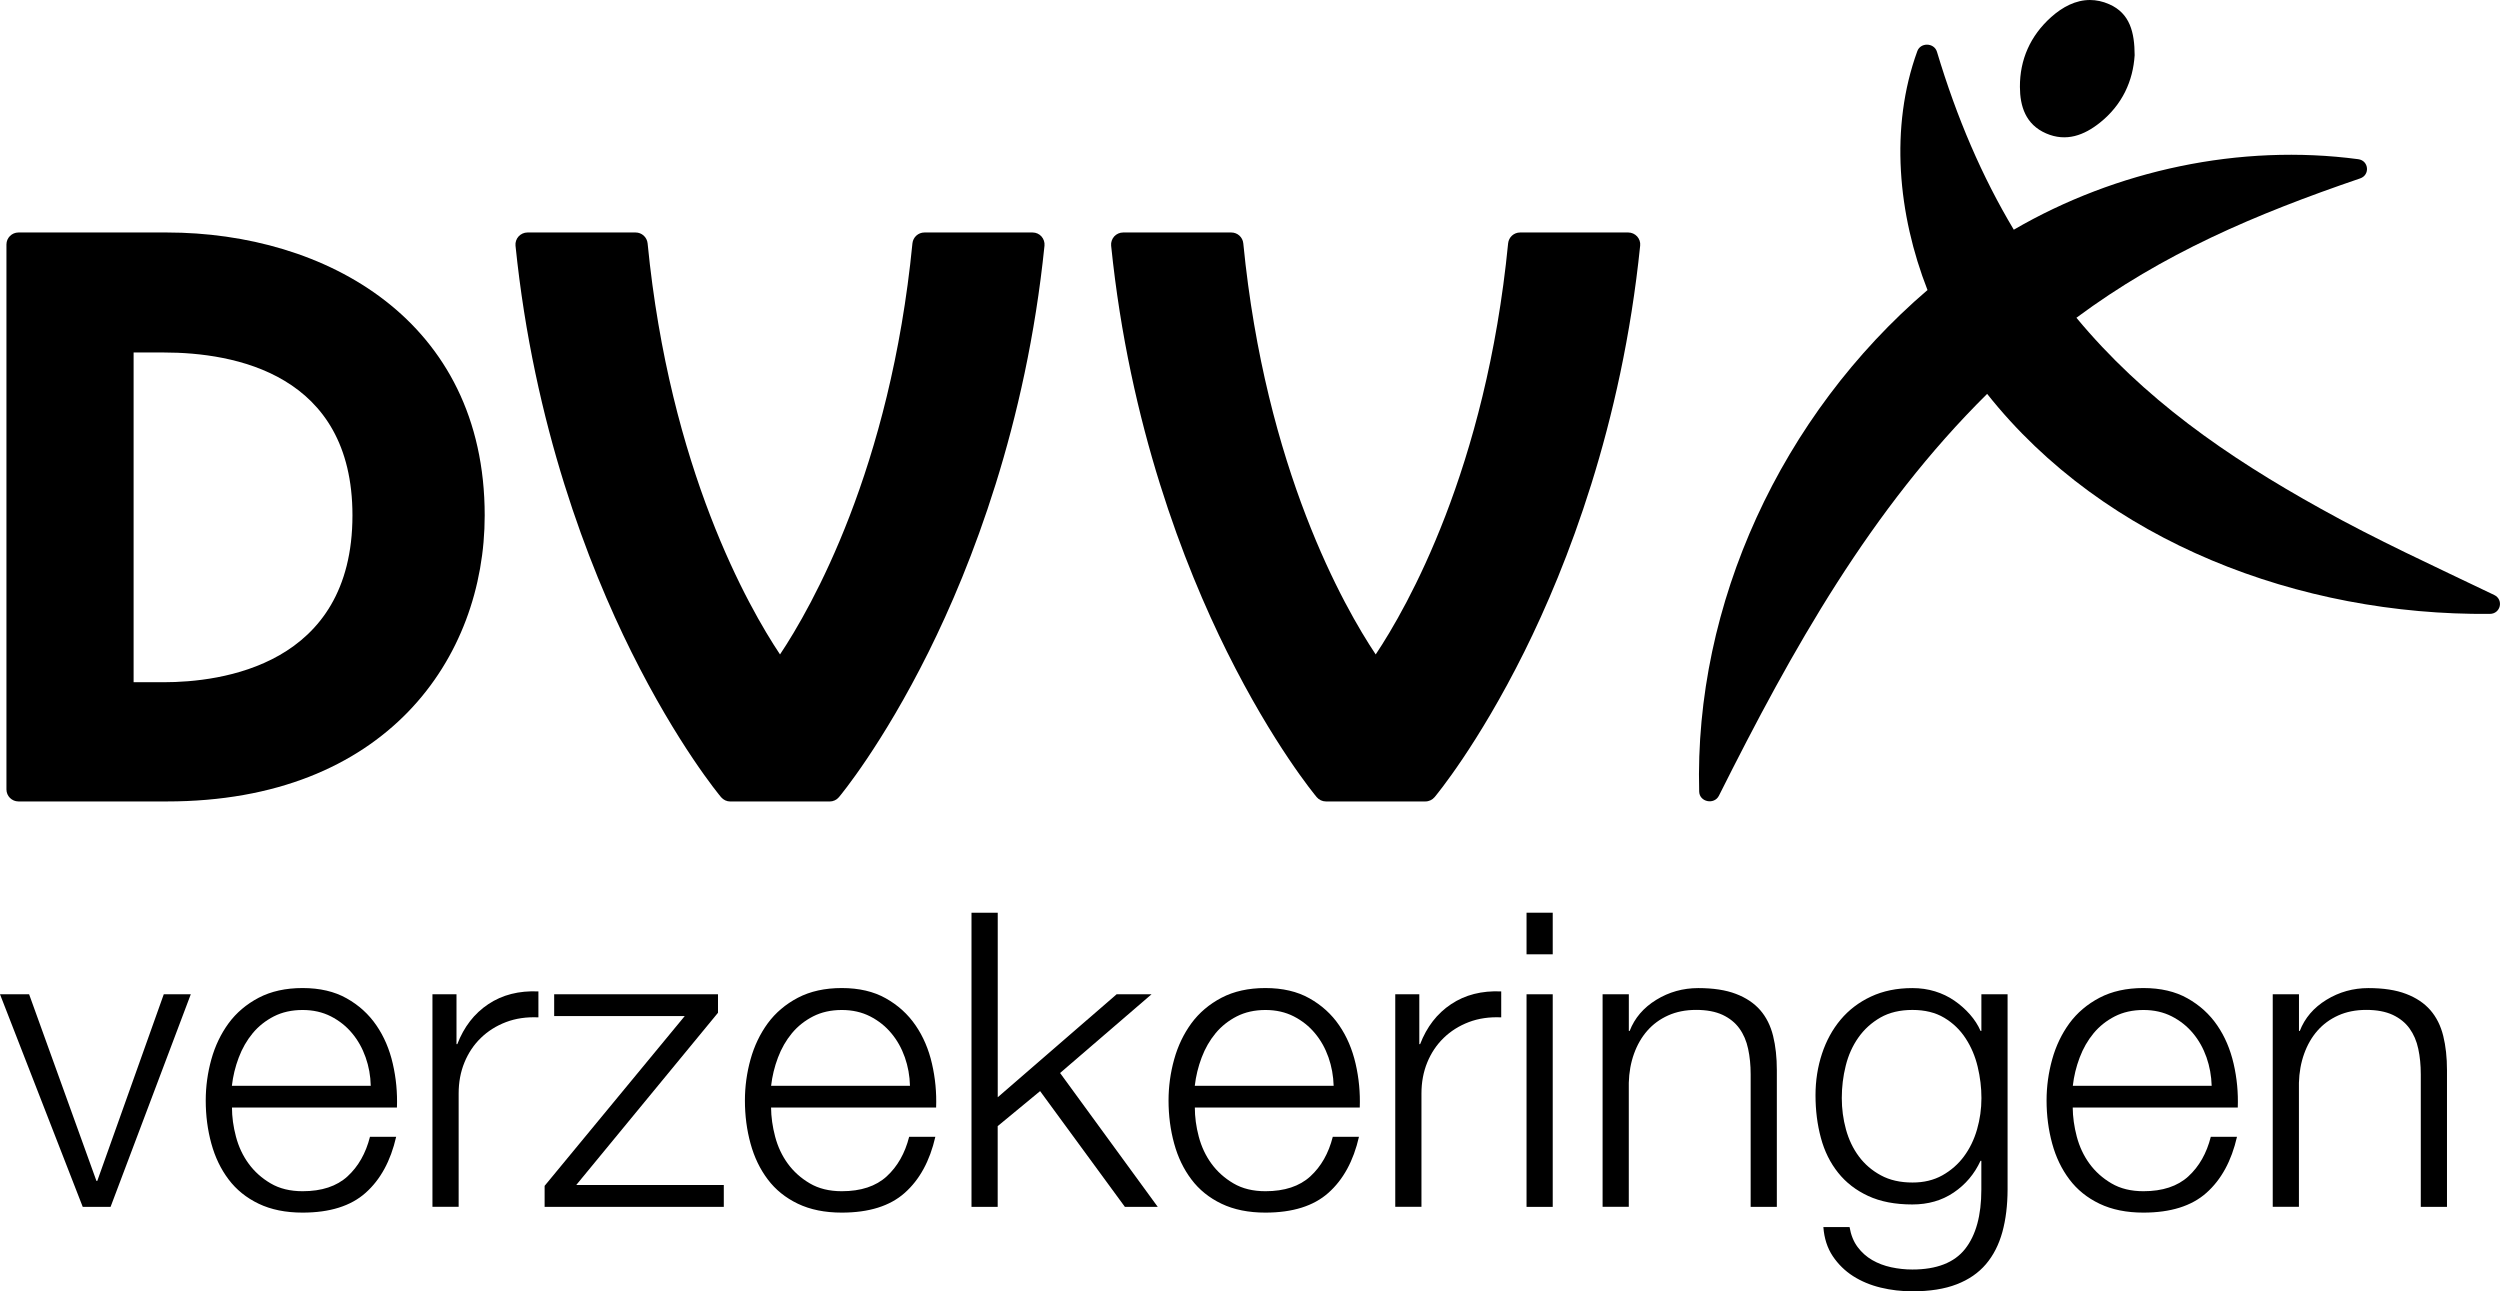 <svg width="242" height="125" viewBox="0 0 242 125" fill="none" xmlns="http://www.w3.org/2000/svg">
<g clip-path="url(#clip0_176_9768)">
<path d="M198.059 12.912C200.015 13.762 201.754 13.088 203.271 11.876C205.453 10.135 206.479 7.817 206.634 5.345C206.625 3.151 206.192 1.296 204.174 0.41C203.537 0.128 202.908 0 202.307 0C200.935 0 199.665 0.661 198.55 1.657C196.528 3.468 195.515 5.782 195.528 8.412C195.533 10.272 196.072 12.048 198.059 12.912Z" fill="black"/>
<path d="M15.853 66.039H12.933V34.121H15.853C22.676 34.121 34.118 36.17 34.118 49.892C34.114 64.465 21.344 66.039 15.853 66.039ZM16.154 22.505H1.788C1.146 22.505 0.624 23.025 0.624 23.664V76.421C0.624 77.06 1.146 77.58 1.788 77.58H16.15C37.406 77.58 46.919 63.677 46.919 49.897C46.923 30.975 31.472 22.505 16.154 22.505Z" fill="black"/>
<path d="M99.957 22.505H89.483C88.886 22.505 88.386 22.959 88.324 23.554C86.178 45.42 78.541 58.794 75.506 63.35C72.471 58.798 64.834 45.428 62.688 23.554C62.626 22.959 62.126 22.505 61.529 22.505H51.06C50.733 22.505 50.419 22.646 50.197 22.888C49.976 23.131 49.87 23.457 49.901 23.783C51.684 41.22 56.98 54.779 61.113 63.09C65.604 72.12 69.63 76.963 69.798 77.165C70.019 77.43 70.347 77.584 70.688 77.584H80.316C80.661 77.584 80.988 77.43 81.209 77.165C81.377 76.963 85.404 72.12 89.895 63.09C94.023 54.779 99.324 41.22 101.107 23.783C101.138 23.457 101.032 23.135 100.815 22.888C100.602 22.646 100.288 22.505 99.957 22.505Z" fill="black"/>
<path d="M158.476 22.888C158.255 22.646 157.941 22.505 157.614 22.505H147.145C146.543 22.505 146.048 22.959 145.986 23.554C143.84 45.42 136.203 58.794 133.168 63.35C130.132 58.798 122.5 45.433 120.35 23.554C120.292 22.959 119.792 22.505 119.19 22.505H108.717C108.39 22.505 108.076 22.646 107.854 22.888C107.638 23.131 107.527 23.457 107.558 23.783C109.341 41.216 114.642 54.779 118.77 63.086C123.261 72.115 127.287 76.958 127.455 77.161C127.677 77.425 128.004 77.58 128.349 77.58H137.977C138.322 77.58 138.65 77.425 138.871 77.161C139.039 76.958 143.066 72.115 147.557 63.086C151.685 54.779 156.985 41.216 158.768 23.779C158.804 23.452 158.693 23.131 158.476 22.888Z" fill="black"/>
<path d="M241.442 57.595C235.615 54.797 229.965 52.215 224.669 49.254C215.488 44.168 207.439 38.528 200.997 30.759C209.36 24.554 218.271 20.751 228.461 17.27C229.438 16.939 229.306 15.547 228.279 15.41C216.837 13.89 204.851 16.468 194.935 22.236C191.851 17.072 189.435 11.457 187.498 5.015C187.36 4.557 186.944 4.323 186.529 4.323C186.139 4.323 185.75 4.53 185.595 4.953C182.905 12.343 183.728 20.777 186.582 28.075C172.423 40.202 163.985 58.472 164.481 76.632C164.512 77.637 165.936 77.928 166.392 77.024C173.516 62.804 181.077 49.293 192.356 38.127C203.74 52.497 222.669 59.6 241.013 59.424C242.062 59.424 242.38 58.049 241.442 57.595Z" fill="black"/>
<path d="M2.818 96.246L9.336 114.314H9.416L15.853 96.246H18.468L10.703 116.826H8.009L0 96.246H2.818Z" fill="black"/>
<path d="M22.84 110.026C23.096 110.996 23.503 111.868 24.066 112.639C24.627 113.41 25.34 114.049 26.198 114.552C27.056 115.058 28.087 115.31 29.295 115.31C31.145 115.31 32.596 114.829 33.64 113.873C34.684 112.917 35.41 111.639 35.813 110.044H38.348C37.813 112.384 36.826 114.19 35.388 115.468C33.955 116.746 31.919 117.381 29.291 117.381C27.654 117.381 26.238 117.094 25.043 116.522C23.849 115.949 22.875 115.164 22.128 114.168C21.375 113.172 20.818 112.013 20.459 110.7C20.097 109.383 19.915 107.995 19.915 106.532C19.915 105.174 20.097 103.848 20.459 102.544C20.822 101.239 21.38 100.08 22.128 99.053C22.88 98.031 23.853 97.207 25.043 96.581C26.238 95.956 27.654 95.643 29.291 95.643C30.955 95.643 32.375 95.973 33.556 96.639C34.738 97.304 35.693 98.172 36.432 99.252C37.171 100.327 37.702 101.565 38.021 102.962C38.344 104.359 38.476 105.774 38.423 107.21H22.455C22.455 108.118 22.583 109.057 22.84 110.026ZM35.392 102.35C35.083 101.473 34.649 100.693 34.083 100.018C33.521 99.34 32.835 98.798 32.03 98.384C31.224 97.974 30.313 97.767 29.291 97.767C28.247 97.767 27.317 97.974 26.512 98.384C25.707 98.798 25.021 99.34 24.459 100.018C23.897 100.697 23.446 101.481 23.11 102.372C22.773 103.262 22.552 104.174 22.446 105.104H35.888C35.87 104.143 35.702 103.227 35.392 102.35Z" fill="black"/>
<path d="M44.189 96.246V101.072H44.268C44.914 99.397 45.91 98.106 47.268 97.203C48.622 96.299 50.237 95.885 52.118 95.969V98.481C50.963 98.428 49.919 98.582 48.98 98.939C48.042 99.296 47.228 99.811 46.547 100.472C45.861 101.138 45.335 101.927 44.959 102.843C44.583 103.76 44.397 104.764 44.397 105.853V116.821H41.861V96.242H44.189V96.246Z" fill="black"/>
<path d="M70.064 114.71V116.826H52.719V114.79L66.281 98.357H53.644V96.242H69.502V98.035L55.781 114.706H70.064V114.71Z" fill="black"/>
<path d="M75.033 110.026C75.289 110.996 75.696 111.868 76.258 112.639C76.82 113.41 77.533 114.049 78.391 114.552C79.249 115.058 80.28 115.31 81.488 115.31C83.338 115.31 84.789 114.829 85.833 113.873C86.877 112.917 87.603 111.639 88.006 110.044H90.541C90.006 112.384 89.019 114.19 87.581 115.468C86.147 116.746 84.112 117.381 81.484 117.381C79.847 117.381 78.431 117.094 77.236 116.522C76.041 115.949 75.068 115.164 74.32 114.168C73.568 113.172 73.011 112.013 72.652 110.7C72.289 109.383 72.108 107.995 72.108 106.532C72.108 105.174 72.289 103.848 72.652 102.544C73.015 101.239 73.573 100.08 74.32 99.053C75.073 98.031 76.046 97.207 77.236 96.581C78.431 95.956 79.847 95.643 81.484 95.643C83.147 95.643 84.568 95.973 85.749 96.639C86.93 97.304 87.886 98.172 88.625 99.252C89.364 100.327 89.895 101.565 90.214 102.962C90.537 104.359 90.669 105.774 90.616 107.21H74.639C74.648 108.118 74.776 109.057 75.033 110.026ZM87.59 102.35C87.28 101.473 86.846 100.693 86.28 100.018C85.718 99.34 85.032 98.798 84.227 98.384C83.422 97.974 82.51 97.767 81.488 97.767C80.444 97.767 79.515 97.974 78.71 98.384C77.904 98.798 77.219 99.34 76.656 100.018C76.095 100.697 75.643 101.481 75.307 102.372C74.971 103.262 74.749 104.174 74.643 105.104H88.085C88.063 104.143 87.895 103.227 87.59 102.35Z" fill="black"/>
<path d="M96.581 88.35V106.214L108.089 96.246H111.469L102.616 103.866L112.071 116.826H108.89L100.682 105.619L96.576 109.008V116.826H94.041V88.35H96.581Z" fill="black"/>
<path d="M116.04 110.026C116.297 110.996 116.704 111.868 117.266 112.639C117.828 113.41 118.54 114.049 119.398 114.552C120.257 115.058 121.288 115.31 122.496 115.31C124.345 115.31 125.796 114.829 126.841 113.873C127.885 112.917 128.61 111.639 129.013 110.044H131.548C131.013 112.384 130.026 114.19 128.588 115.468C127.155 116.746 125.119 117.381 122.491 117.381C120.854 117.381 119.438 117.094 118.243 116.522C117.049 115.949 116.075 115.164 115.328 114.168C114.575 113.172 114.018 112.013 113.66 110.7C113.297 109.383 113.115 107.995 113.115 106.532C113.115 105.174 113.297 103.848 113.66 102.544C114.022 101.239 114.58 100.08 115.328 99.053C116.08 98.031 117.053 97.207 118.243 96.581C119.438 95.956 120.854 95.643 122.491 95.643C124.155 95.643 125.575 95.973 126.756 96.639C127.938 97.304 128.894 98.172 129.632 99.252C130.371 100.327 130.898 101.565 131.221 102.962C131.544 104.359 131.677 105.774 131.624 107.21H115.66C115.66 108.118 115.783 109.057 116.04 110.026ZM128.597 102.35C128.287 101.473 127.854 100.693 127.287 100.018C126.725 99.34 126.04 98.798 125.234 98.384C124.429 97.974 123.518 97.767 122.5 97.767C121.456 97.767 120.527 97.974 119.721 98.384C118.916 98.798 118.23 99.34 117.668 100.018C117.106 100.697 116.655 101.481 116.319 102.372C115.983 103.262 115.761 104.174 115.655 105.104H129.097C129.071 104.143 128.902 103.227 128.597 102.35Z" fill="black"/>
<path d="M137.389 96.246V101.072H137.468C138.114 99.397 139.11 98.106 140.468 97.203C141.822 96.299 143.437 95.885 145.318 95.969V98.481C144.163 98.428 143.119 98.582 142.181 98.939C141.243 99.296 140.428 99.811 139.747 100.472C139.061 101.138 138.535 101.927 138.159 102.843C137.783 103.76 137.597 104.764 137.597 105.853V116.821H135.061V96.242H137.389V96.246Z" fill="black"/>
<path d="M150.304 88.35V92.377H147.769V88.35H150.304ZM150.304 96.246V116.826H147.769V96.246H150.304Z" fill="black"/>
<path d="M157.671 96.246V99.794H157.751C158.233 98.547 159.092 97.542 160.326 96.784C161.56 96.026 162.914 95.647 164.392 95.647C165.839 95.647 167.056 95.832 168.034 96.207C169.011 96.577 169.799 97.106 170.388 97.78C170.976 98.459 171.392 99.287 171.635 100.274C171.879 101.257 171.998 102.363 171.998 103.584V116.826H169.463V103.985C169.463 103.108 169.383 102.288 169.219 101.53C169.06 100.772 168.777 100.115 168.374 99.556C167.972 98.996 167.427 98.56 166.746 98.238C166.06 97.921 165.211 97.758 164.189 97.758C163.171 97.758 162.264 97.939 161.472 98.296C160.68 98.653 160.007 99.146 159.459 99.772C158.91 100.398 158.481 101.142 158.171 102.006C157.861 102.87 157.693 103.808 157.667 104.817V116.821H155.131V96.242H157.671V96.246Z" fill="black"/>
<path d="M193.829 119.258C193.493 120.479 192.962 121.519 192.241 122.369C191.515 123.22 190.573 123.872 189.405 124.321C188.236 124.775 186.807 125 185.117 125C184.073 125 183.051 124.881 182.06 124.643C181.069 124.405 180.175 124.031 179.383 123.528C178.591 123.021 177.936 122.378 177.409 121.594C176.887 120.809 176.582 119.871 176.502 118.782H179.038C179.17 119.553 179.431 120.197 179.821 120.717C180.21 121.237 180.679 121.655 181.228 121.973C181.777 122.29 182.387 122.523 183.06 122.669C183.732 122.814 184.414 122.889 185.113 122.889C187.471 122.889 189.179 122.224 190.223 120.897C191.272 119.567 191.794 117.654 191.794 115.155V112.366H191.714C191.126 113.644 190.259 114.666 189.117 115.438C187.975 116.209 186.644 116.592 185.113 116.592C183.449 116.592 182.029 116.319 180.847 115.772C179.666 115.226 178.693 114.477 177.932 113.521C177.166 112.564 176.609 111.441 176.263 110.149C175.914 108.863 175.741 107.483 175.741 106.02C175.741 104.61 175.949 103.275 176.365 102.01C176.781 100.75 177.383 99.644 178.175 98.701C178.967 97.758 179.945 97.013 181.113 96.467C182.281 95.92 183.613 95.647 185.117 95.647C185.896 95.647 186.626 95.753 187.312 95.964C187.998 96.176 188.621 96.475 189.183 96.863C189.745 97.251 190.25 97.696 190.692 98.199C191.135 98.705 191.475 99.234 191.719 99.794H191.798V96.246H194.334V115.151C194.329 116.667 194.165 118.033 193.829 119.258ZM188.015 113.776C188.847 113.309 189.546 112.701 190.108 111.943C190.67 111.185 191.095 110.313 191.378 109.33C191.661 108.347 191.803 107.334 191.803 106.298C191.803 105.289 191.683 104.28 191.44 103.266C191.201 102.257 190.812 101.341 190.272 100.512C189.736 99.688 189.046 99.023 188.201 98.52C187.356 98.013 186.329 97.762 185.122 97.762C183.914 97.762 182.883 98.009 182.024 98.498C181.166 98.992 180.454 99.635 179.892 100.433C179.33 101.23 178.918 102.143 178.666 103.165C178.409 104.187 178.285 105.232 178.285 106.294C178.285 107.329 178.418 108.343 178.688 109.325C178.958 110.308 179.374 111.181 179.936 111.939C180.498 112.697 181.21 113.309 182.069 113.772C182.927 114.239 183.945 114.468 185.126 114.468C186.214 114.472 187.183 114.239 188.015 113.776Z" fill="black"/>
<path d="M201.032 110.026C201.289 110.996 201.696 111.868 202.258 112.639C202.82 113.41 203.532 114.049 204.391 114.552C205.249 115.058 206.28 115.31 207.488 115.31C209.337 115.31 210.789 114.829 211.833 113.873C212.877 112.917 213.603 111.639 214.005 110.044H216.541C216.005 112.384 215.019 114.19 213.581 115.468C212.147 116.746 210.112 117.381 207.484 117.381C205.846 117.381 204.431 117.094 203.236 116.522C202.041 115.949 201.068 115.164 200.32 114.168C199.568 113.172 199.01 112.013 198.652 110.7C198.294 109.387 198.108 107.995 198.108 106.532C198.108 105.174 198.289 103.848 198.652 102.544C199.015 101.239 199.572 100.08 200.32 99.053C201.072 98.031 202.046 97.207 203.236 96.581C204.431 95.956 205.846 95.643 207.484 95.643C209.147 95.643 210.568 95.973 211.749 96.639C212.93 97.304 213.886 98.172 214.625 99.252C215.364 100.327 215.89 101.565 216.213 102.962C216.536 104.359 216.669 105.774 216.616 107.21H200.639C200.648 108.118 200.776 109.057 201.032 110.026ZM213.59 102.35C213.28 101.473 212.846 100.693 212.28 100.018C211.718 99.34 211.032 98.798 210.227 98.384C209.422 97.974 208.51 97.767 207.492 97.767C206.448 97.767 205.519 97.974 204.714 98.384C203.908 98.798 203.223 99.34 202.661 100.018C202.099 100.697 201.647 101.481 201.311 102.372C200.975 103.262 200.754 104.174 200.648 105.104H214.09C214.063 104.143 213.895 103.227 213.59 102.35Z" fill="black"/>
<path d="M222.541 96.246V99.794H222.62C223.103 98.547 223.961 97.542 225.195 96.784C226.43 96.026 227.784 95.647 229.262 95.647C230.708 95.647 231.925 95.832 232.903 96.207C233.881 96.577 234.668 97.106 235.257 97.78C235.845 98.459 236.261 99.287 236.505 100.274C236.748 101.257 236.868 102.363 236.868 103.584V116.826H234.332V103.985C234.332 103.108 234.253 102.288 234.089 101.53C233.93 100.772 233.646 100.115 233.244 99.556C232.841 98.996 232.297 98.56 231.615 98.238C230.93 97.921 230.08 97.758 229.058 97.758C228.04 97.758 227.133 97.939 226.341 98.296C225.549 98.653 224.877 99.146 224.328 99.772C223.779 100.398 223.35 101.142 223.041 102.006C222.731 102.87 222.563 103.808 222.536 104.817V116.821H220.001V96.242H222.541V96.246Z" fill="black"/>
</g>
<defs>
<clipPath id="clip0_176_9768">
<rect width="242" height="125" fill="white"/>
</clipPath>
</defs>
</svg>
